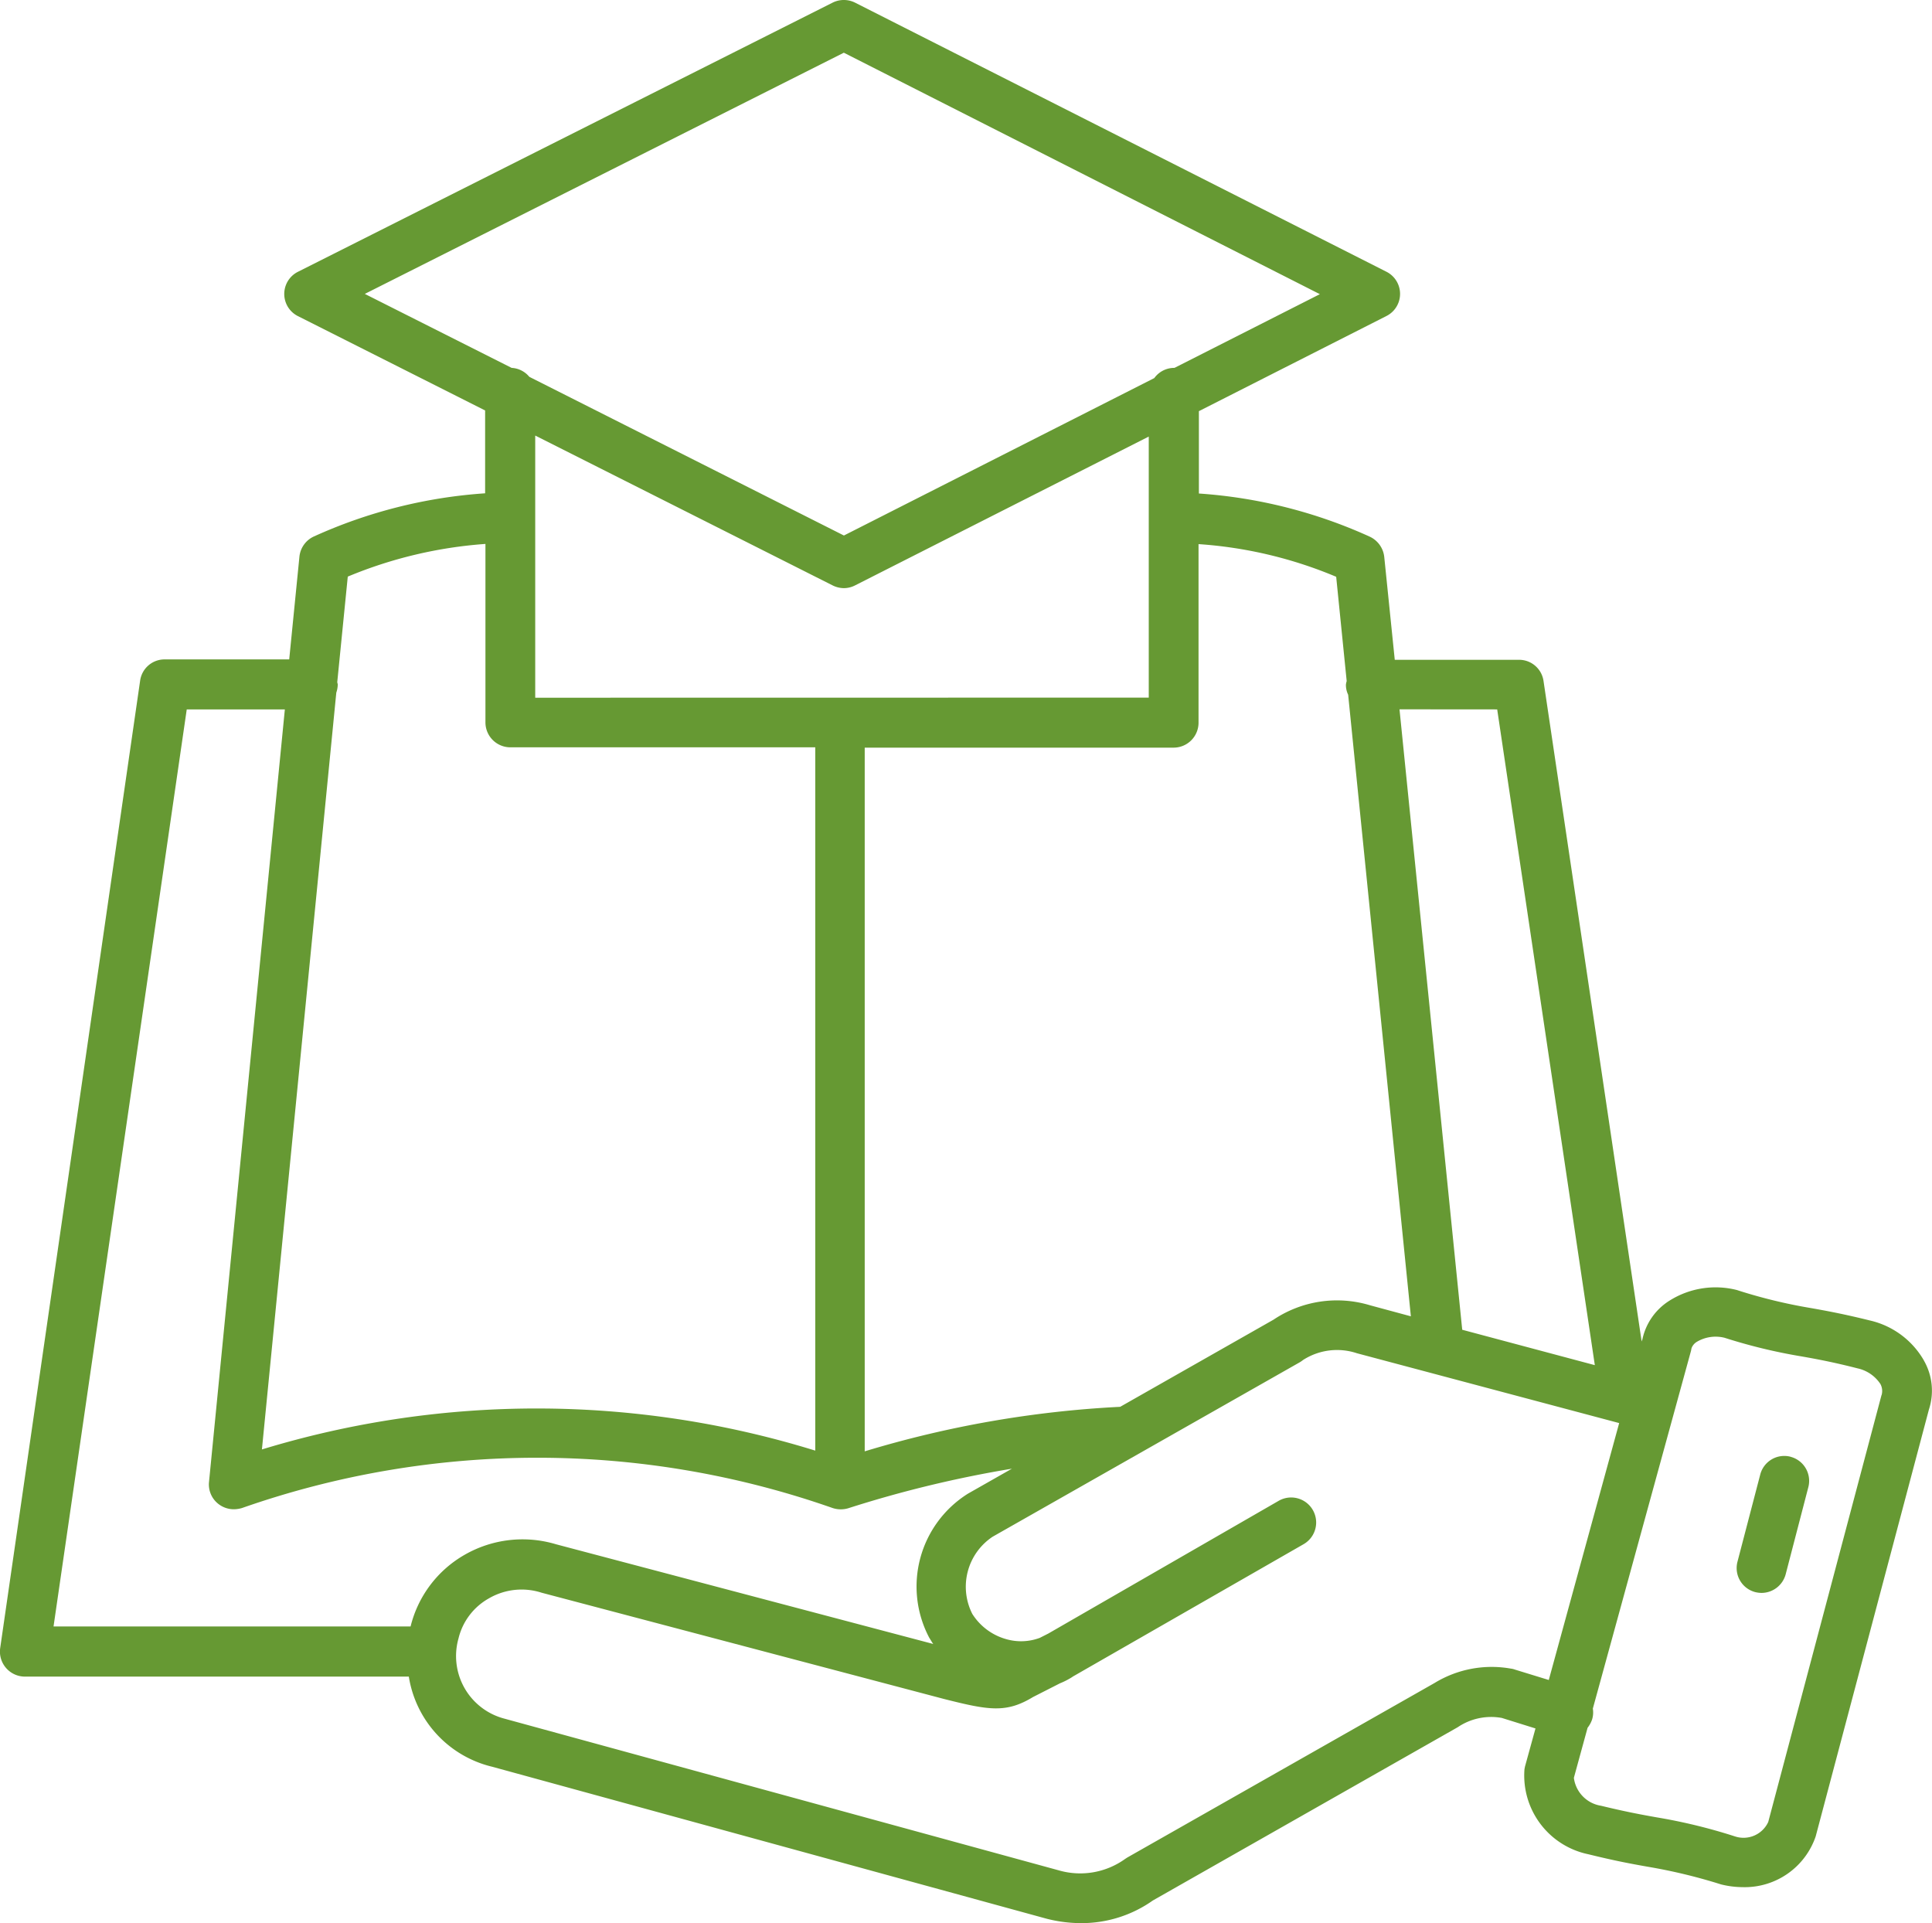 <svg id="noun-education-7562579" xmlns="http://www.w3.org/2000/svg" width="101.873" height="101.392" viewBox="0 0 101.873 101.392">
  <path id="Path_12537" data-name="Path 12537" d="M112.635,83.109A4.422,4.422,0,0,0,109.784,81c-1.389-.344-2.312-.513-3.122-.656a27.31,27.31,0,0,1-3.794-.918l-.077-.026a4.556,4.556,0,0,0-3.568.554,3.187,3.187,0,0,0-1.43,2.035l-.041.118L92.578,47.287a1.3,1.3,0,0,0-1.3-1.118H84.734l-.554-5.419a1.336,1.336,0,0,0-.774-1.077,25.994,25.994,0,0,0-9-2.271V33.06l9.885-5.014a1.307,1.307,0,0,0,0-2.338L56.273,11.521a1.325,1.325,0,0,0-1.179,0L26.9,25.712a1.307,1.307,0,0,0,0,2.338l9.869,4.973v4.368a26.072,26.072,0,0,0-9.018,2.271,1.316,1.316,0,0,0-.774,1.077l-.538,5.409H19.877a1.3,1.3,0,0,0-1.3,1.128L11.2,98.265a1.319,1.319,0,0,0,1.3,1.512H32.746a5.821,5.821,0,0,0,4.4,4.753l29.219,8.008a7.36,7.36,0,0,0,1.835.236,6.508,6.508,0,0,0,3.779-1.195l16.078-9.136a3.141,3.141,0,0,1,2.323-.487l1.774.554-.554,2.01-.026.133a4.239,4.239,0,0,0,3.374,4.491c1.389.344,2.312.513,3.122.656a28.7,28.7,0,0,1,3.871.933,4.818,4.818,0,0,0,1.143.144,3.953,3.953,0,0,0,3.845-2.676L112.9,85.694a3.19,3.19,0,0,0-.267-2.584Zm-22.5-34.325,5.148,34.572L88.291,81.49l-3.307-32.71Zm-8.49-6.993.554,5.5a.945.945,0,0,0-.041.195,1.186,1.186,0,0,0,.118.523l3.307,32.772L83.431,80.2a6.017,6.017,0,0,0-5.091.759l-8.085,4.594A56.03,56.03,0,0,0,56.785,87.9V50.8H73.074a1.315,1.315,0,0,0,1.313-1.313V40.07a22.635,22.635,0,0,1,7.26,1.723ZM55.684,14.162l25.1,12.73-7.665,3.886H73.09a1.3,1.3,0,0,0-1.036.538l-16.366,8.3L39.1,31.25a1.3,1.3,0,0,0-.933-.472l-7.742-3.9Zm-.59,28.085a1.35,1.35,0,0,0,.59.144,1.3,1.3,0,0,0,.59-.144L71.762,34.4V48.163l-32.351.005V34.346ZM36.786,40.058v9.413A1.315,1.315,0,0,0,38.1,50.783H54.177V87.862A49.689,49.689,0,0,0,25,87.8l3.922-39.9a1.451,1.451,0,0,0,.077-.42c0-.051-.026-.092-.026-.144l.554-5.553a23.125,23.125,0,0,1,7.26-1.723Zm-15.75,8.726h5.173l-4,40.739a1.3,1.3,0,0,0,.5,1.154,1.317,1.317,0,0,0,.815.277,1.569,1.569,0,0,0,.431-.067,47.051,47.051,0,0,1,31.132,0,1.377,1.377,0,0,0,.825.015,60.786,60.786,0,0,1,8.634-2.087l-2.312,1.313a5.778,5.778,0,0,0-2.046,7.6c.067.1.133.226.21.328L40.509,92.8a6.136,6.136,0,0,0-4.819.554,6,6,0,0,0-2.851,3.779H14.012ZM91.07,99.407a.9.9,0,0,0-.21-.051,5.775,5.775,0,0,0-4.03.759l-16.2,9.2c-.041.026-.077.051-.118.077a4.061,4.061,0,0,1-3.492.6L37.78,101.991a3.41,3.41,0,0,1-2.415-4.225,3.309,3.309,0,0,1,1.6-2.112,3.431,3.431,0,0,1,2.784-.3l21.21,5.6c2.374.6,3.281.759,4.7-.1l1.42-.723a3.978,3.978,0,0,0,.641-.328.015.015,0,0,0,.015-.015l12.192-6.993a1.318,1.318,0,0,0-1.313-2.287l-12.151,7-.446.226a2.828,2.828,0,0,1-1.774.067,3.1,3.1,0,0,1-1.784-1.328A3.164,3.164,0,0,1,63.533,92.4l16.2-9.2a1.612,1.612,0,0,0,.169-.118,3.311,3.311,0,0,1,2.835-.354L96.567,86.41,92.855,99.955ZM110.4,84.934l-5.973,22.507a1.435,1.435,0,0,1-1.759.759,28.972,28.972,0,0,0-4.107-1c-.815-.144-1.656-.3-2.953-.615a1.71,1.71,0,0,1-1.43-1.471l.723-2.64a1.477,1.477,0,0,0,.236-.431,1.234,1.234,0,0,0,.041-.579L100.355,82.6l.026-.133a.654.654,0,0,1,.287-.344,1.941,1.941,0,0,1,1.456-.21,28.679,28.679,0,0,0,4.071.984c.815.144,1.656.3,2.953.631a1.935,1.935,0,0,1,1.195.825.777.777,0,0,1,.062.579Z" transform="translate(-11.189 -11.383)" fill="#693"/>
  <path id="Path_12538" data-name="Path 12538" d="M83.8,69.908a1.31,1.31,0,0,0-1.6.943L81,75.446a1.31,1.31,0,0,0,.943,1.6,1.438,1.438,0,0,0,.328.041,1.322,1.322,0,0,0,1.272-.984l1.195-4.594a1.313,1.313,0,0,0-.943-1.6Z" transform="translate(10.615 6.894)" fill="#693"/>
</svg>

